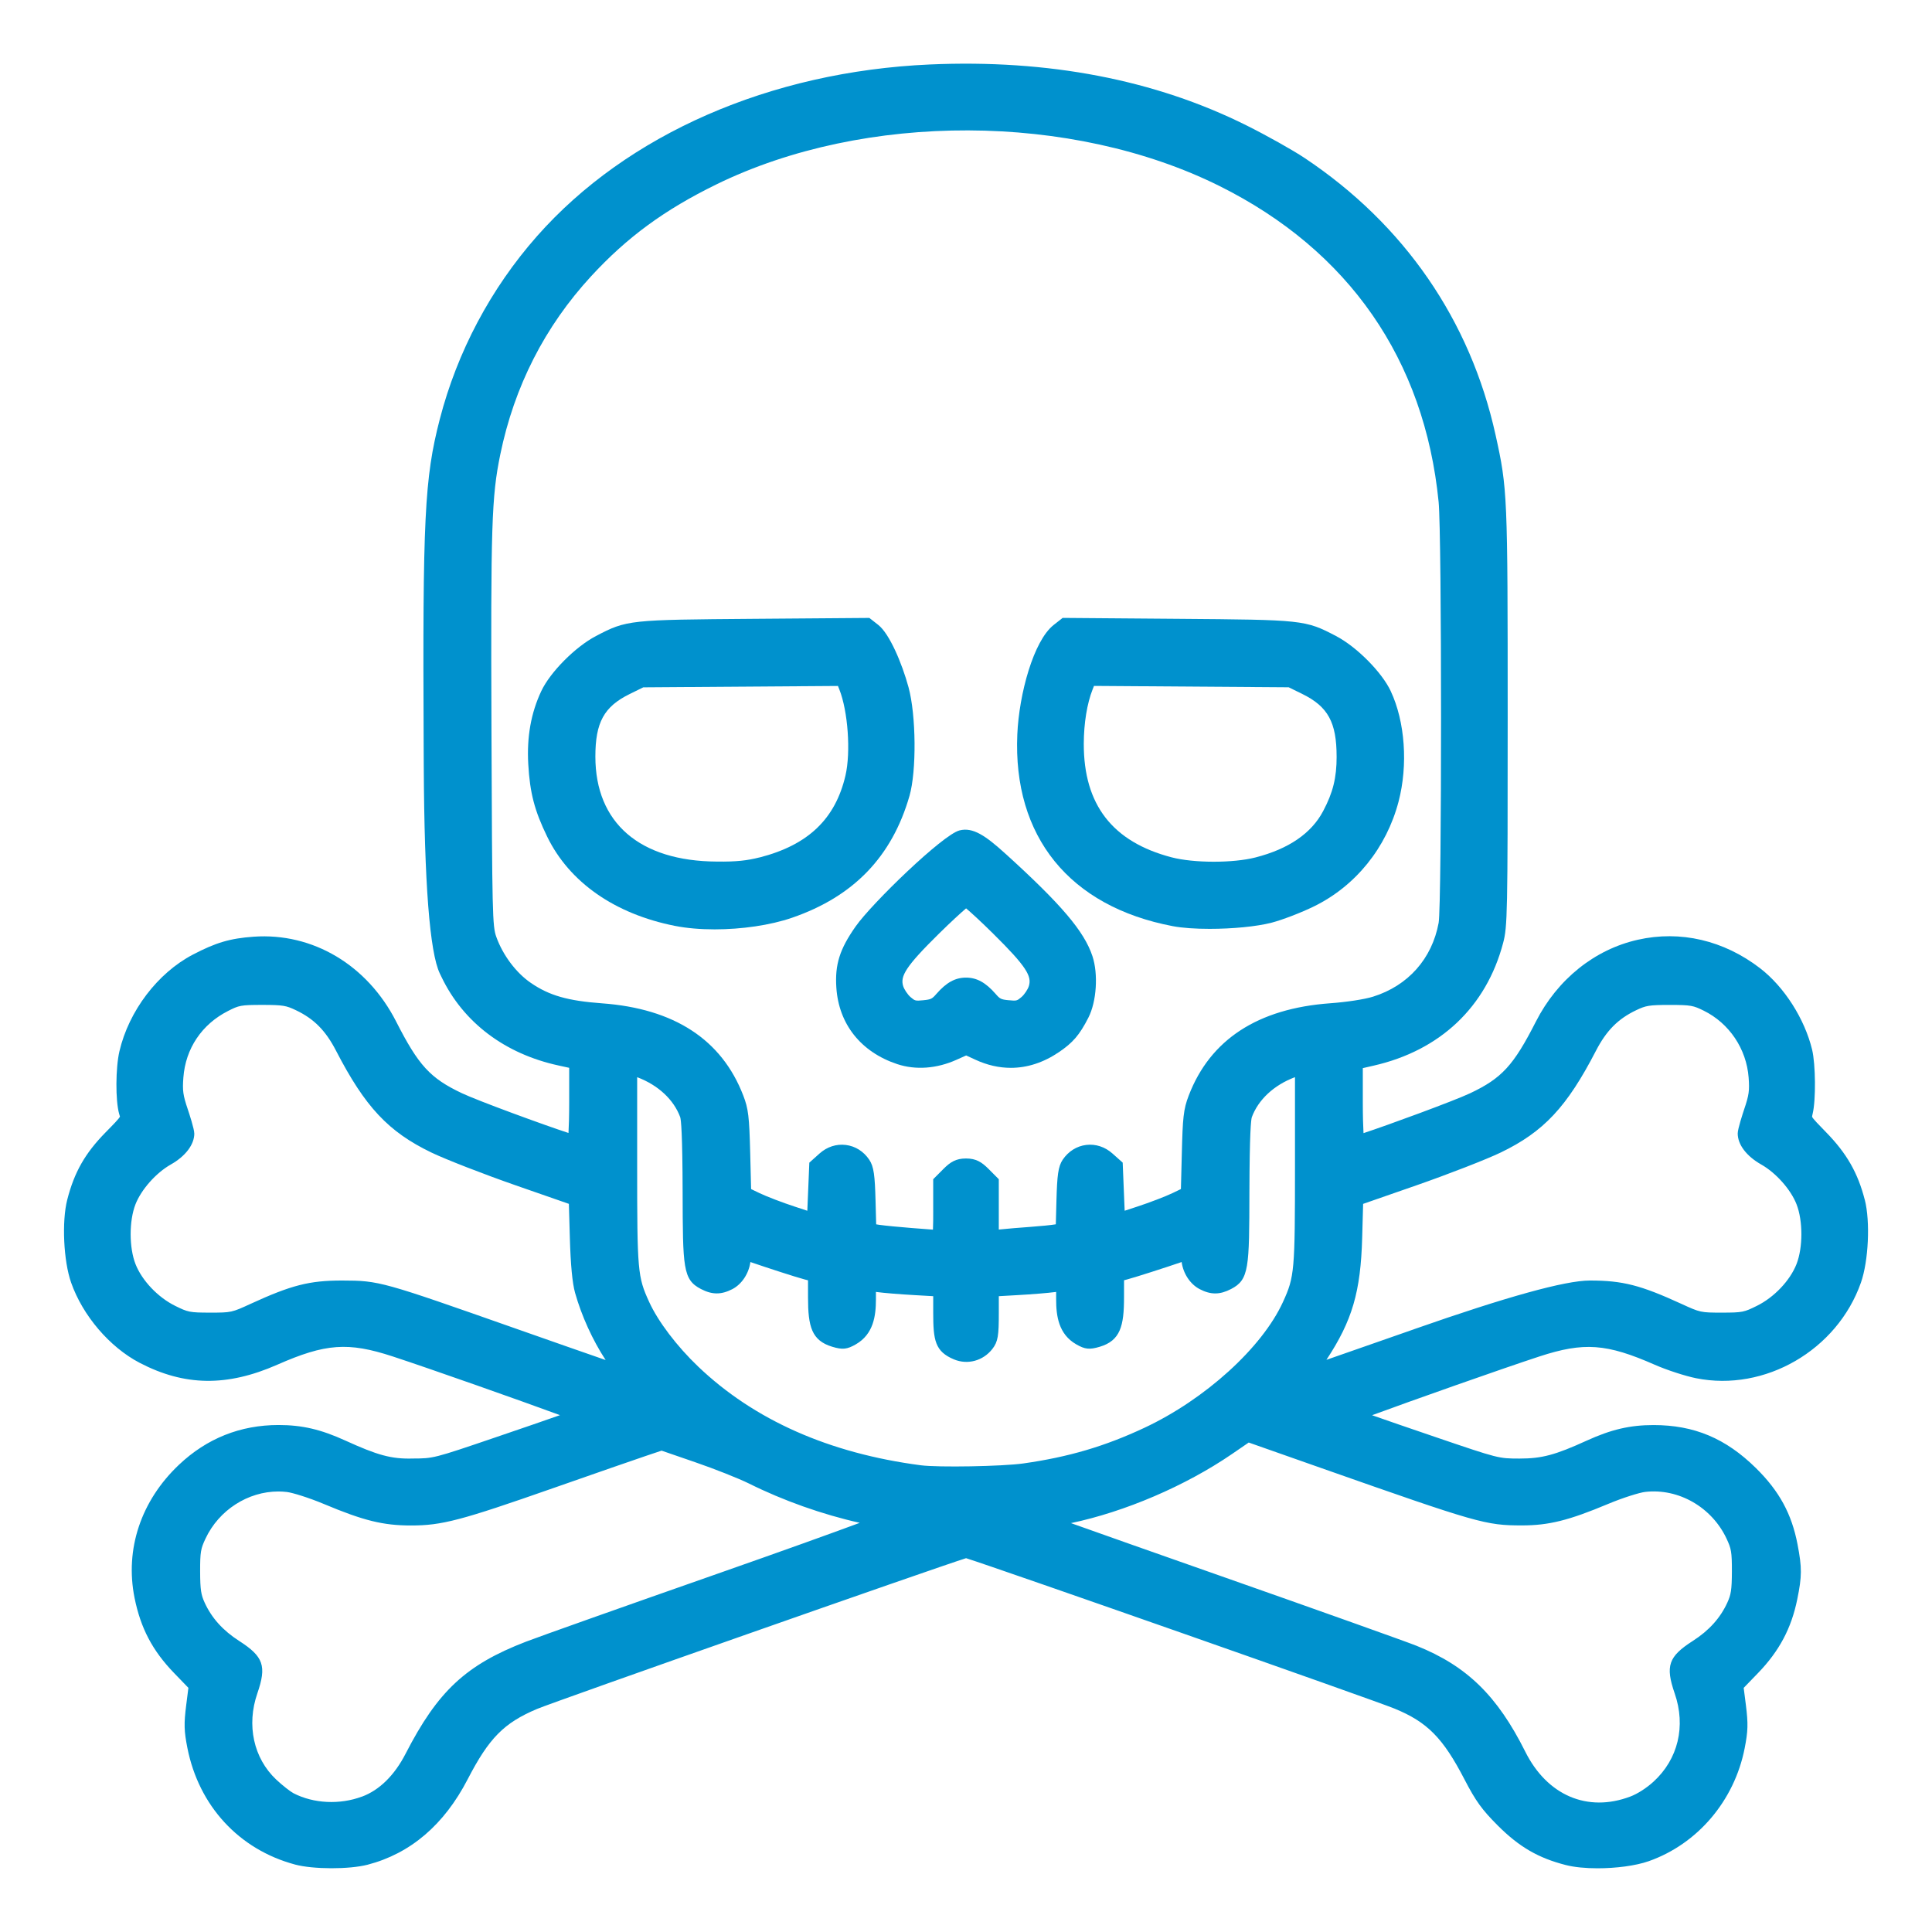 <?xml version="1.0" encoding="UTF-8"?>
<svg xmlns="http://www.w3.org/2000/svg" id="_02_verbotener_inhalt" data-name="02_verbotener_inhalt" version="1.1" viewBox="0 0 80 80">
  <defs>
    <style>.cls-1 {
        fill: #0091cd;
        stroke-width: 0px;
      }</style>
  </defs>
  <path class="cls-1" d="m77.215 49.678c-0.285-1.111-0.747-1.92-1.595-2.788-0.289-0.296-0.562-0.575-0.586-0.648 0-0.021 0.017-0.092 0.025-0.13 0.136-0.56 0.122-2.044-0.023-2.647-0.31-1.279-1.155-2.602-2.153-3.371-1.506-1.159-3.305-1.579-5.068-1.18-1.789 0.403-3.327 1.639-4.218 3.39-0.925 1.816-1.408 2.343-2.722 2.965-0.66 0.313-3.471 1.343-4.415 1.652-0.016-0.273-0.029-0.706-0.029-1.267v-1.425l0.44-0.101c2.764-0.627 4.671-2.433 5.37-5.081 0.18-0.675 0.189-1.199 0.189-9.354 0-9.235-0.009-9.454-0.502-11.684-1.049-4.75-3.781-8.714-7.901-11.463-0.491-0.328-1.573-0.935-2.412-1.353-3.794-1.893-8.21-2.741-13.119-2.523-6.605 0.294-12.532 2.886-16.261 7.111-1.912 2.165-3.304 4.788-4.026 7.583-0.631 2.441-0.711 4.085-0.666 13.53l0.004 0.812q0.036 7.298 0.666 8.606l0.067 0.139c0.901 1.884 2.624 3.188 4.854 3.67l0.435 0.095v1.43c0 0.56-0.013 0.992-0.029 1.268-0.987-0.32-3.757-1.335-4.415-1.647-1.312-0.621-1.795-1.147-2.721-2.966-1.194-2.344-3.455-3.688-5.903-3.514-0.976 0.07-1.563 0.243-2.516 0.742-1.457 0.761-2.65 2.333-3.04 4.003-0.16 0.686-0.167 2.04-0.012 2.588 0.013 0.047 0.031 0.111 0.034 0.115-0.028 0.077-0.276 0.33-0.59 0.649-0.854 0.868-1.3 1.652-1.593 2.795-0.23 0.9-0.154 2.535 0.161 3.431 0.481 1.369 1.595 2.672 2.835 3.32 1.86 0.97 3.617 0.996 5.701 0.08 1.997-0.88 2.933-0.948 4.777-0.344 1.56 0.511 5.311 1.836 6.93 2.432-0.572 0.203-1.48 0.514-2.694 0.928-2.538 0.865-2.554 0.865-3.392 0.868-0.906 0.028-1.486-0.145-2.801-0.743-1.016-0.464-1.792-0.644-2.767-0.644-1.583 0-2.97 0.554-4.125 1.647-1.572 1.488-2.242 3.495-1.838 5.508 0.252 1.255 0.741 2.186 1.634 3.111l0.596 0.617-0.09 0.711c-0.099 0.777-0.09 1.076 0.048 1.775 0.473 2.402 2.138 4.208 4.453 4.829l4.883e-4 9.766e-4c0.756 0.203 2.249 0.205 3.012 0.007 1.772-0.462 3.164-1.651 4.139-3.534 0.884-1.709 1.501-2.335 2.869-2.913 0.757-0.319 16.464-5.837 17.77-6.245 1.321 0.414 16.85 5.862 17.741 6.228 1.357 0.556 2.007 1.213 2.897 2.931 0.464 0.896 0.722 1.254 1.383 1.915 0.885 0.883 1.673 1.341 2.812 1.632 0.355 0.091 0.825 0.135 1.317 0.135 0.76 0 1.575-0.104 2.117-0.294 2.022-0.712 3.545-2.502 3.972-4.671 0.141-0.717 0.149-1.019 0.052-1.794l-0.091-0.712 0.596-0.616c0.877-0.909 1.378-1.851 1.622-3.05 0.196-0.961 0.198-1.302 0.012-2.274-0.242-1.265-0.757-2.21-1.723-3.161-1.251-1.232-2.559-1.781-4.241-1.781-0.974 0-1.749 0.181-2.768 0.645-1.304 0.595-1.855 0.742-2.782 0.742h-0.018c-0.839-0.002-0.854-0.002-3.392-0.867-1.259-0.43-2.143-0.732-2.694-0.928 1.618-0.597 5.368-1.922 6.929-2.433 1.844-0.603 2.78-0.535 4.778 0.344 0.494 0.217 1.261 0.467 1.709 0.557 2.847 0.573 5.843-1.162 6.826-3.957 0.315-0.895 0.392-2.532 0.16-3.435zm-69.171-2.745c0-0.188-0.207-0.816-0.27-1.004-0.197-0.584-0.222-0.768-0.181-1.309 0.089-1.203 0.765-2.209 1.853-2.759 0.45-0.229 0.518-0.25 1.417-0.25 0.865 0 0.991 0.03 1.386 0.218 0.751 0.356 1.234 0.843 1.666 1.68 1.206 2.331 2.165 3.354 3.946 4.214 0.591 0.284 2.165 0.897 3.509 1.365l2.186 0.761 0.04 1.399c0.032 1.131 0.103 1.879 0.217 2.287 0.267 0.95 0.726 1.96 1.265 2.781-0.828-0.287-2.165-0.754-3.681-1.288-5.582-1.964-5.689-2.001-7.22-2.004h-0.021c-1.344 0-2.09 0.19-3.774 0.963-0.787 0.362-0.802 0.366-1.68 0.366-0.86 0-0.92-0.021-1.446-0.279-0.716-0.353-1.377-1.048-1.645-1.731s-0.268-1.794-0.001-2.476c0.239-0.611 0.854-1.304 1.462-1.647 0.61-0.345 0.974-0.826 0.974-1.287zm41.18-1.572c-0.223 0.576-0.251 0.941-0.287 2.391l-0.038 1.484-0.348 0.168c-0.288 0.138-0.957 0.394-1.46 0.559l-0.521 0.171-0.082-1.993-0.425-0.378c-0.309-0.276-0.698-0.401-1.086-0.354-0.393 0.048-0.736 0.265-0.971 0.609-0.193 0.288-0.232 0.658-0.261 1.698l-0.026 0.979-0.021 0.004c-0.161 0.028-0.626 0.074-1.036 0.104-0.426 0.03-0.981 0.076-1.235 0.104l-0.069 0.007v-2.085l-0.429-0.431c-0.278-0.277-0.509-0.428-0.929-0.428-0.419 0-0.65 0.15-0.93 0.429l-0.428 0.43v1.306h4.883e-4c0 0.243 0 0.576-0.011 0.782-0.214-0.018-0.545-0.043-0.885-0.068-0.505-0.039-1.105-0.098-1.333-0.131l-0.133-0.021-0.026-0.975c-0.028-1.044-0.068-1.415-0.263-1.704-0.233-0.344-0.577-0.56-0.969-0.608-0.392-0.048-0.777 0.077-1.087 0.354l-0.423 0.379-0.083 1.992-0.521-0.172c-0.503-0.164-1.171-0.42-1.458-0.558l-0.349-0.168-0.037-1.484c-0.039-1.528-0.076-1.842-0.288-2.391-0.891-2.315-2.86-3.6-5.855-3.817-1.409-0.103-2.177-0.322-2.936-0.842-0.614-0.419-1.164-1.151-1.435-1.91-0.16-0.445-0.171-0.926-0.2-8.572-0.032-8.477 0.005-9.65 0.365-11.401 0.579-2.818 1.845-5.302 3.764-7.384 1.488-1.615 3.039-2.751 5.186-3.801 6.148-3.007 14.715-2.978 20.836 0.07 5.352 2.666 8.487 7.189 9.069 13.081 0.134 1.354 0.134 16.662 9.766e-4 17.425-0.275 1.49-1.266 2.605-2.717 3.059-0.354 0.11-1.084 0.223-1.776 0.273-2.995 0.218-4.965 1.502-5.854 3.817zm-22.843-0.758 0.018 0.007c0.857 0.325 1.502 0.928 1.767 1.649 0.035 0.112 0.094 0.665 0.1 3.096 0.008 3.148 0.009 3.633 0.76 4.021 0.464 0.241 0.839 0.24 1.298 0.005 0.394-0.205 0.684-0.649 0.748-1.123 0.664 0.229 1.94 0.643 2.24 0.719l0.146 0.038 4.883e-4 0.709c4.883e-4 1.204 0.146 1.785 1.005 2.043 0.424 0.128 0.615 0.107 0.976-0.102 0.731-0.422 0.83-1.178 0.831-1.862v-0.308l0.052 0.007c0.258 0.036 0.945 0.092 1.564 0.127l0.756 0.043v0.689c0 1.139 0.074 1.601 0.86 1.929 0.563 0.233 1.201 0.062 1.588-0.431 0.241-0.308 0.268-0.573 0.268-1.49v-0.697l0.756-0.043c0.62-0.035 1.307-0.091 1.565-0.127l0.053-0.007v0.308c0 0.684 0.099 1.44 0.829 1.861 0.361 0.209 0.552 0.23 0.976 0.103 0.855-0.255 1.006-0.862 1.006-2.043l9.766e-4 -0.711 0.148-0.04c0.317-0.084 1.588-0.492 2.237-0.715 0.064 0.476 0.354 0.919 0.748 1.123 0.459 0.238 0.833 0.236 1.298-0.005 0.751-0.388 0.753-0.872 0.76-4.021 0.007-2.43 0.065-2.983 0.099-3.093 0.268-0.725 0.912-1.327 1.77-1.652l0.018-0.007v3.648c0 4.401-0.019 4.613-0.497 5.66-0.863 1.891-3.225 4.034-5.742 5.213-1.637 0.767-3.135 1.208-5.008 1.474-0.868 0.123-3.526 0.17-4.247 0.076-3.797-0.497-6.899-1.873-9.22-4.088-0.881-0.841-1.659-1.866-2.028-2.675-0.478-1.046-0.497-1.258-0.497-5.66v-3.648zm32.186 10.433c-1.496 0.524-2.812 0.983-3.643 1.272 1.071-1.624 1.419-2.817 1.481-5.059l0.039-1.399 2.187-0.761c1.345-0.469 2.918-1.081 3.509-1.365 1.781-0.859 2.74-1.884 3.945-4.214 0.433-0.837 0.916-1.323 1.667-1.68 0.394-0.188 0.521-0.218 1.386-0.218 0.892 0 0.979 0.027 1.404 0.235 1.062 0.521 1.776 1.584 1.865 2.773 0.04 0.541 0.015 0.725-0.183 1.309-0.062 0.188-0.269 0.816-0.269 1.005 0 0.461 0.363 0.941 0.974 1.286 0.608 0.344 1.224 1.036 1.462 1.647 0.267 0.681 0.267 1.791-9.766e-4 2.476-0.268 0.683-0.929 1.379-1.645 1.731-0.525 0.259-0.586 0.279-1.446 0.279-0.877 0-0.893-0.004-1.68-0.365-1.683-0.772-2.429-0.964-3.774-0.964h-0.021q-1.527 0.003-7.258 2.011zm-43.579 19.357c-0.918 0.343-2.003 0.29-2.833-0.138-0.124-0.064-0.459-0.322-0.722-0.571-0.934-0.884-1.231-2.248-0.778-3.562 0.393-1.139 0.259-1.525-0.753-2.175-0.67-0.43-1.138-0.949-1.429-1.588-0.144-0.316-0.184-0.513-0.186-1.288-0.002-0.82 0.028-0.946 0.222-1.359 0.556-1.187 1.762-1.953 3.017-1.953 0.117 0 0.235 0.007 0.352 0.021 0.229 0.026 0.916 0.238 1.538 0.499 1.641 0.689 2.449 0.888 3.602 0.888 1.279 0 2.053-0.203 5.914-1.556 1.688-0.591 3.408-1.19 3.822-1.328l0.641-0.215 1.39 0.479c0.799 0.274 1.818 0.679 2.227 0.882 1.417 0.706 3.043 1.283 4.589 1.628-1.131 0.42-3.213 1.169-5.872 2.101-3.833 1.343-7.4 2.608-7.951 2.821-2.483 0.957-3.648 2.041-4.984 4.64-0.459 0.893-1.083 1.507-1.806 1.776h4.883e-4zm54.358-4.271c0.469 1.357 0.14 2.724-0.879 3.654-0.289 0.265-0.668 0.507-0.964 0.617-1.772 0.667-3.44-0.049-4.345-1.861-1.16-2.32-2.423-3.55-4.503-4.384-0.42-0.169-3.983-1.44-8.114-2.892-2.72-0.955-4.932-1.737-6.195-2.187 2.231-0.468 4.737-1.539 6.672-2.864l0.689-0.473 3.029 1.066c6.475 2.278 6.784 2.366 8.289 2.366 1.105 0 1.937-0.207 3.56-0.888 0.621-0.261 1.31-0.473 1.537-0.499 1.386-0.16 2.762 0.636 3.37 1.933 0.192 0.411 0.224 0.537 0.222 1.359-0.002 0.773-0.042 0.97-0.187 1.288-0.291 0.639-0.758 1.158-1.428 1.588-1.014 0.649-1.147 1.035-0.754 2.175z"></path>
  <path class="cls-1" d="m57.588 28.618c-0.371-0.787-1.407-1.831-2.265-2.281-1.28-0.672-1.379-0.672-6.539-0.713l-4.782-0.038-0.373 0.293c-0.834 0.657-1.431 2.86-1.504 4.525-0.188 4.236 2.157 7.132 6.436 7.946 0.399 0.076 0.945 0.112 1.526 0.112 0.927 0 1.94-0.092 2.576-0.258 0.441-0.115 1.225-0.417 1.747-0.673 1.725-0.846 3.001-2.428 3.502-4.34 0.396-1.515 0.269-3.309-0.325-4.573zm-2.241 2.708c0 0.88-0.151 1.492-0.559 2.261-0.487 0.922-1.432 1.568-2.805 1.919-0.929 0.237-2.55 0.235-3.474-0.007-2.448-0.642-3.636-2.179-3.632-4.7 0.002-0.852 0.136-1.673 0.366-2.253l0.057-0.144 8.062 0.057 0.57 0.28c1.057 0.521 1.414 1.173 1.414 2.586z"></path>
  <path class="cls-1" d="m41.627 35.345c-0.822-0.746-1.343-1.1-1.894-0.96-0.695 0.174-3.635 3.026-4.301 3.974-0.662 0.94-0.864 1.58-0.801 2.533 0.099 1.517 1.018 2.672 2.522 3.171 0.765 0.253 1.635 0.188 2.454-0.18l0.4-0.179 0.373 0.172c0.49 0.228 0.985 0.341 1.476 0.341 0.682 0 1.355-0.219 1.993-0.651 0.58-0.394 0.854-0.713 1.218-1.426 0.34-0.663 0.415-1.807 0.168-2.55-0.341-1.026-1.284-2.137-3.607-4.245zm0.142 6.073c-0.324-0.031-0.366-0.059-0.542-0.262-0.413-0.473-0.78-0.675-1.227-0.675s-0.814 0.202-1.227 0.676c-0.176 0.202-0.218 0.229-0.541 0.261-0.335 0.032-0.343 0.026-0.529-0.131-0.116-0.099-0.265-0.321-0.306-0.458-0.121-0.404 0.085-0.793 1.487-2.172 0.502-0.494 0.906-0.863 1.12-1.044 0.214 0.181 0.617 0.549 1.116 1.043 1.399 1.38 1.605 1.769 1.484 2.172-0.041 0.137-0.19 0.36-0.307 0.458-0.187 0.157-0.197 0.163-0.528 0.131z"></path>
  <path class="cls-1" d="m37.659 32.96c0.297-1.031 0.277-3.345-0.039-4.503-0.275-1.009-0.793-2.218-1.25-2.578l-0.372-0.292-4.782 0.037c-5.16 0.041-5.259 0.041-6.539 0.713-0.858 0.45-1.895 1.495-2.265 2.282-0.425 0.905-0.601 1.892-0.538 3.017 0.068 1.2 0.259 1.932 0.786 3.013 0.919 1.885 2.795 3.195 5.283 3.689h4.883e-4c0.493 0.098 1.059 0.145 1.647 0.145 1.112 0 2.301-0.169 3.209-0.482 2.545-0.877 4.135-2.526 4.859-5.04zm-6.119 2.882-0.087-0.339c-0.506 0.129-0.962 0.184-1.764 0.173-3.201-0.015-5.036-1.601-5.036-4.349 0-1.413 0.357-2.065 1.415-2.586l0.569-0.28 8.061-0.057 0.057 0.144c0.358 0.899 0.479 2.599 0.254 3.565-0.419 1.801-1.549 2.878-3.555 3.392l0.086 0.339z"></path>
</svg>
